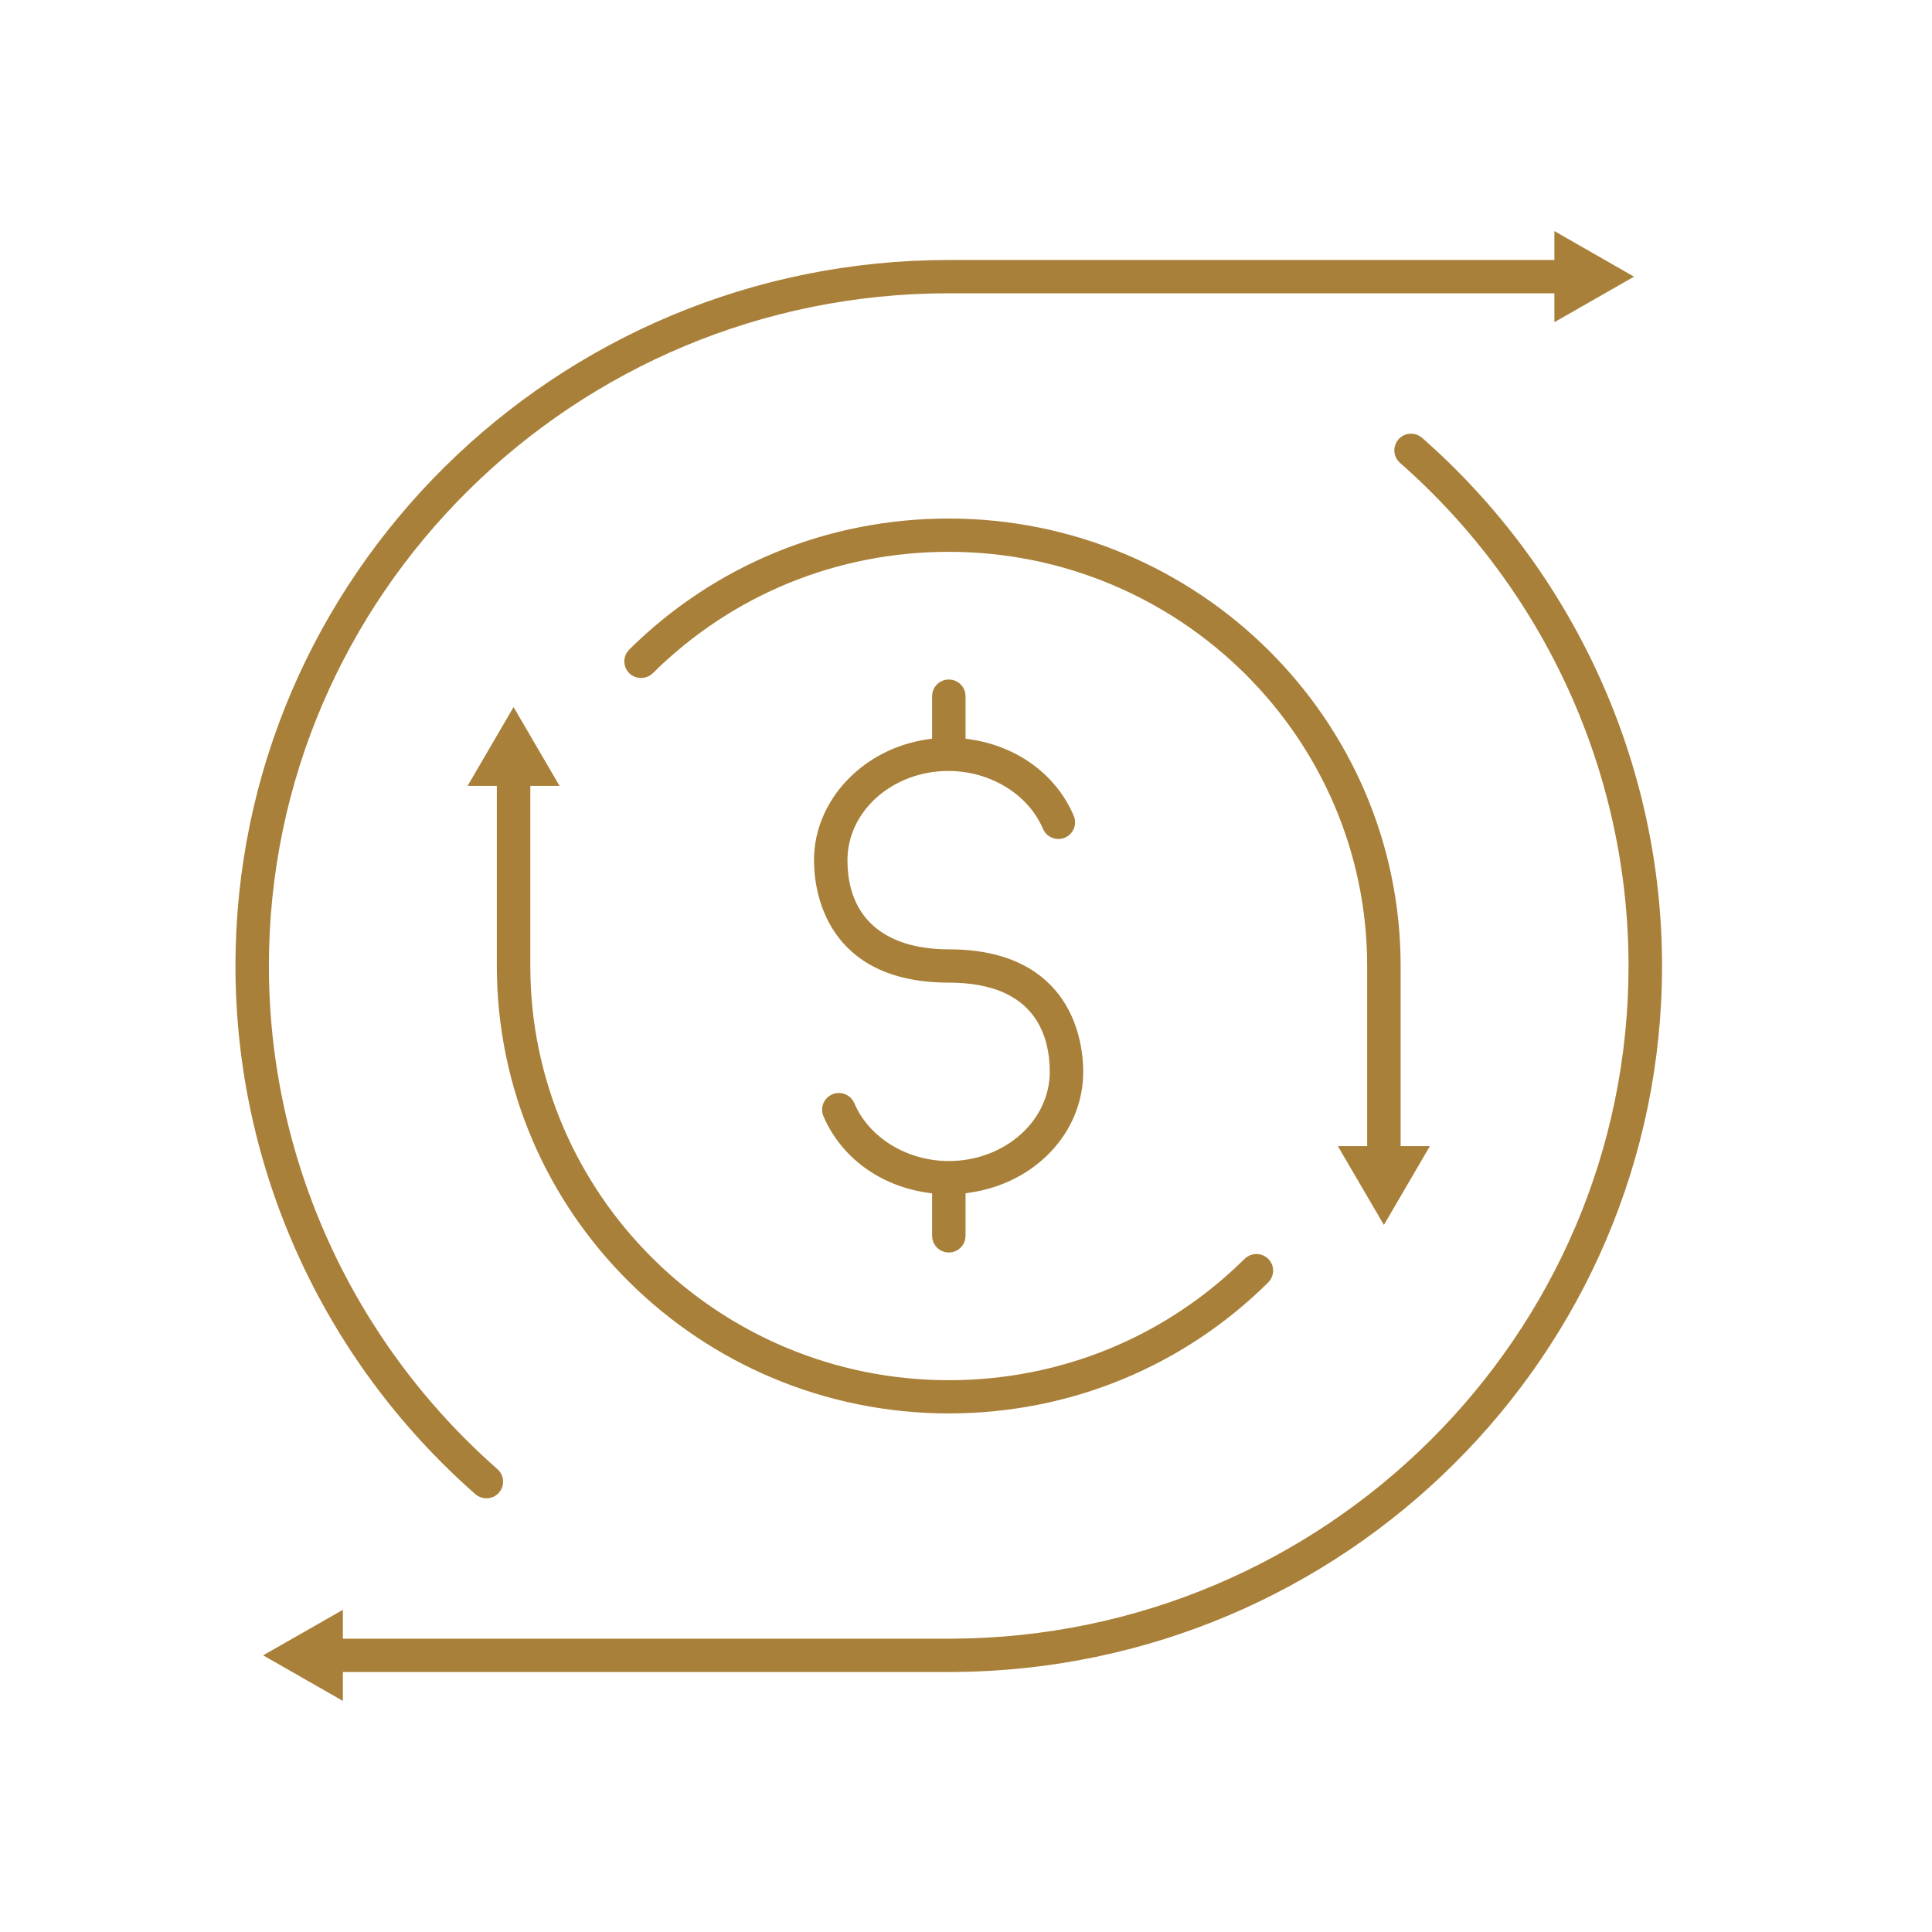 <?xml version="1.0" encoding="UTF-8"?>
<svg width="56px" height="56px" viewBox="0 0 56 56" version="1.1" xmlns="http://www.w3.org/2000/svg" xmlns:xlink="http://www.w3.org/1999/xlink">
    <title>Icons/IEQ/FO/Liquidity</title>
    <g id="Icons/IEQ/FO/Liquidity" stroke="none" stroke-width="1" fill="none" fill-rule="evenodd">
        <g id="Group-3" transform="translate(7, 7)" fill="#A98039" stroke="#A98039" stroke-width="0.35">
            <path d="M33.113,28.158 L34.142,26.395 L33.423,26.395 L33.423,20.999 C33.423,13.949 27.628,8.21 20.505,8.205 L20.495,8.205 C17.045,8.206 13.801,9.537 11.361,11.953 C11.24,12.073 11.24,12.268 11.361,12.388 C11.419,12.445 11.497,12.477 11.581,12.477 C11.663,12.477 11.741,12.446 11.799,12.389 C14.122,10.088 17.213,8.82 20.499,8.82 C27.284,8.821 32.803,14.284 32.803,20.999 L32.803,26.395 L32.083,26.395 L33.113,28.158 Z M20.504,33.794 C23.954,33.793 27.198,32.462 29.638,30.047 C29.758,29.927 29.758,29.732 29.638,29.612 C29.579,29.555 29.501,29.522 29.418,29.522 C29.335,29.522 29.258,29.555 29.199,29.612 C26.876,31.913 23.787,33.181 20.501,33.181 C13.716,33.179 8.196,27.715 8.196,20.999 L8.196,15.605 L8.915,15.605 L7.886,13.842 L6.857,15.605 L7.576,15.605 L7.576,20.999 C7.576,28.051 13.371,33.791 20.502,33.794 L20.504,33.794 Z M20.812,28.822 L20.812,27.437 L21.098,27.394 C22.909,27.128 24.223,25.728 24.223,24.068 C24.223,23.276 23.955,20.692 20.502,20.692 C18.524,20.692 17.389,19.686 17.389,17.932 C17.389,16.41 18.78,15.172 20.49,15.172 C21.773,15.172 22.939,15.889 23.392,16.956 C23.44,17.07 23.553,17.144 23.679,17.144 C23.72,17.144 23.76,17.136 23.798,17.12 C23.875,17.088 23.934,17.029 23.965,16.953 C23.996,16.877 23.996,16.793 23.964,16.718 C23.483,15.587 22.412,14.796 21.098,14.604 L20.812,14.562 L20.812,13.178 C20.812,13.007 20.673,12.87 20.502,12.87 C20.331,12.87 20.192,13.007 20.192,13.178 L20.192,14.563 L19.905,14.604 C18.117,14.862 16.769,16.293 16.769,17.932 C16.769,18.724 17.038,21.307 20.502,21.307 C23.2,21.307 23.603,23.037 23.603,24.068 C23.603,25.59 22.212,26.828 20.502,26.828 C19.221,26.828 18.055,26.111 17.601,25.043 C17.552,24.929 17.439,24.855 17.313,24.855 C17.273,24.855 17.233,24.863 17.194,24.879 C17.117,24.912 17.058,24.971 17.026,25.047 C16.995,25.123 16.996,25.207 17.027,25.282 C17.511,26.416 18.587,27.208 19.905,27.398 L20.192,27.44 L20.192,28.822 C20.192,28.992 20.331,29.13 20.502,29.13 C20.673,29.13 20.812,28.992 20.812,28.822 L20.812,28.822 Z M7.33,36.152 C7.444,36.024 7.433,35.83 7.305,35.717 C3.056,31.983 0.619,26.619 0.619,20.999 C0.619,10.151 9.536,1.326 20.497,1.326 L38.23,1.326 L38.23,2.037 L40.011,1.019 L38.23,0 L38.23,0.711 L20.497,0.711 C9.195,0.711 0,9.813 0,20.999 C0,26.796 2.512,32.327 6.893,36.177 C6.965,36.24 7.045,36.254 7.1,36.254 C7.189,36.254 7.272,36.218 7.33,36.152 L7.33,36.152 Z M0.98,40.981 L2.763,39.963 L2.763,40.673 L20.603,40.673 C31.517,40.619 40.379,31.815 40.379,20.999 C40.379,15.38 37.942,10.016 33.694,6.283 C33.632,6.228 33.595,6.154 33.59,6.072 C33.585,5.99 33.613,5.91 33.668,5.849 C33.728,5.782 33.811,5.745 33.9,5.745 C33.976,5.745 34.049,5.773 34.106,5.823 C38.487,9.673 41,15.205 41,20.999 C41,32.15 31.866,41.228 20.615,41.289 L2.763,41.289 L2.763,42 L0.98,40.981 Z" id="Fill-1"></path>
        </g>
    </g>
</svg>